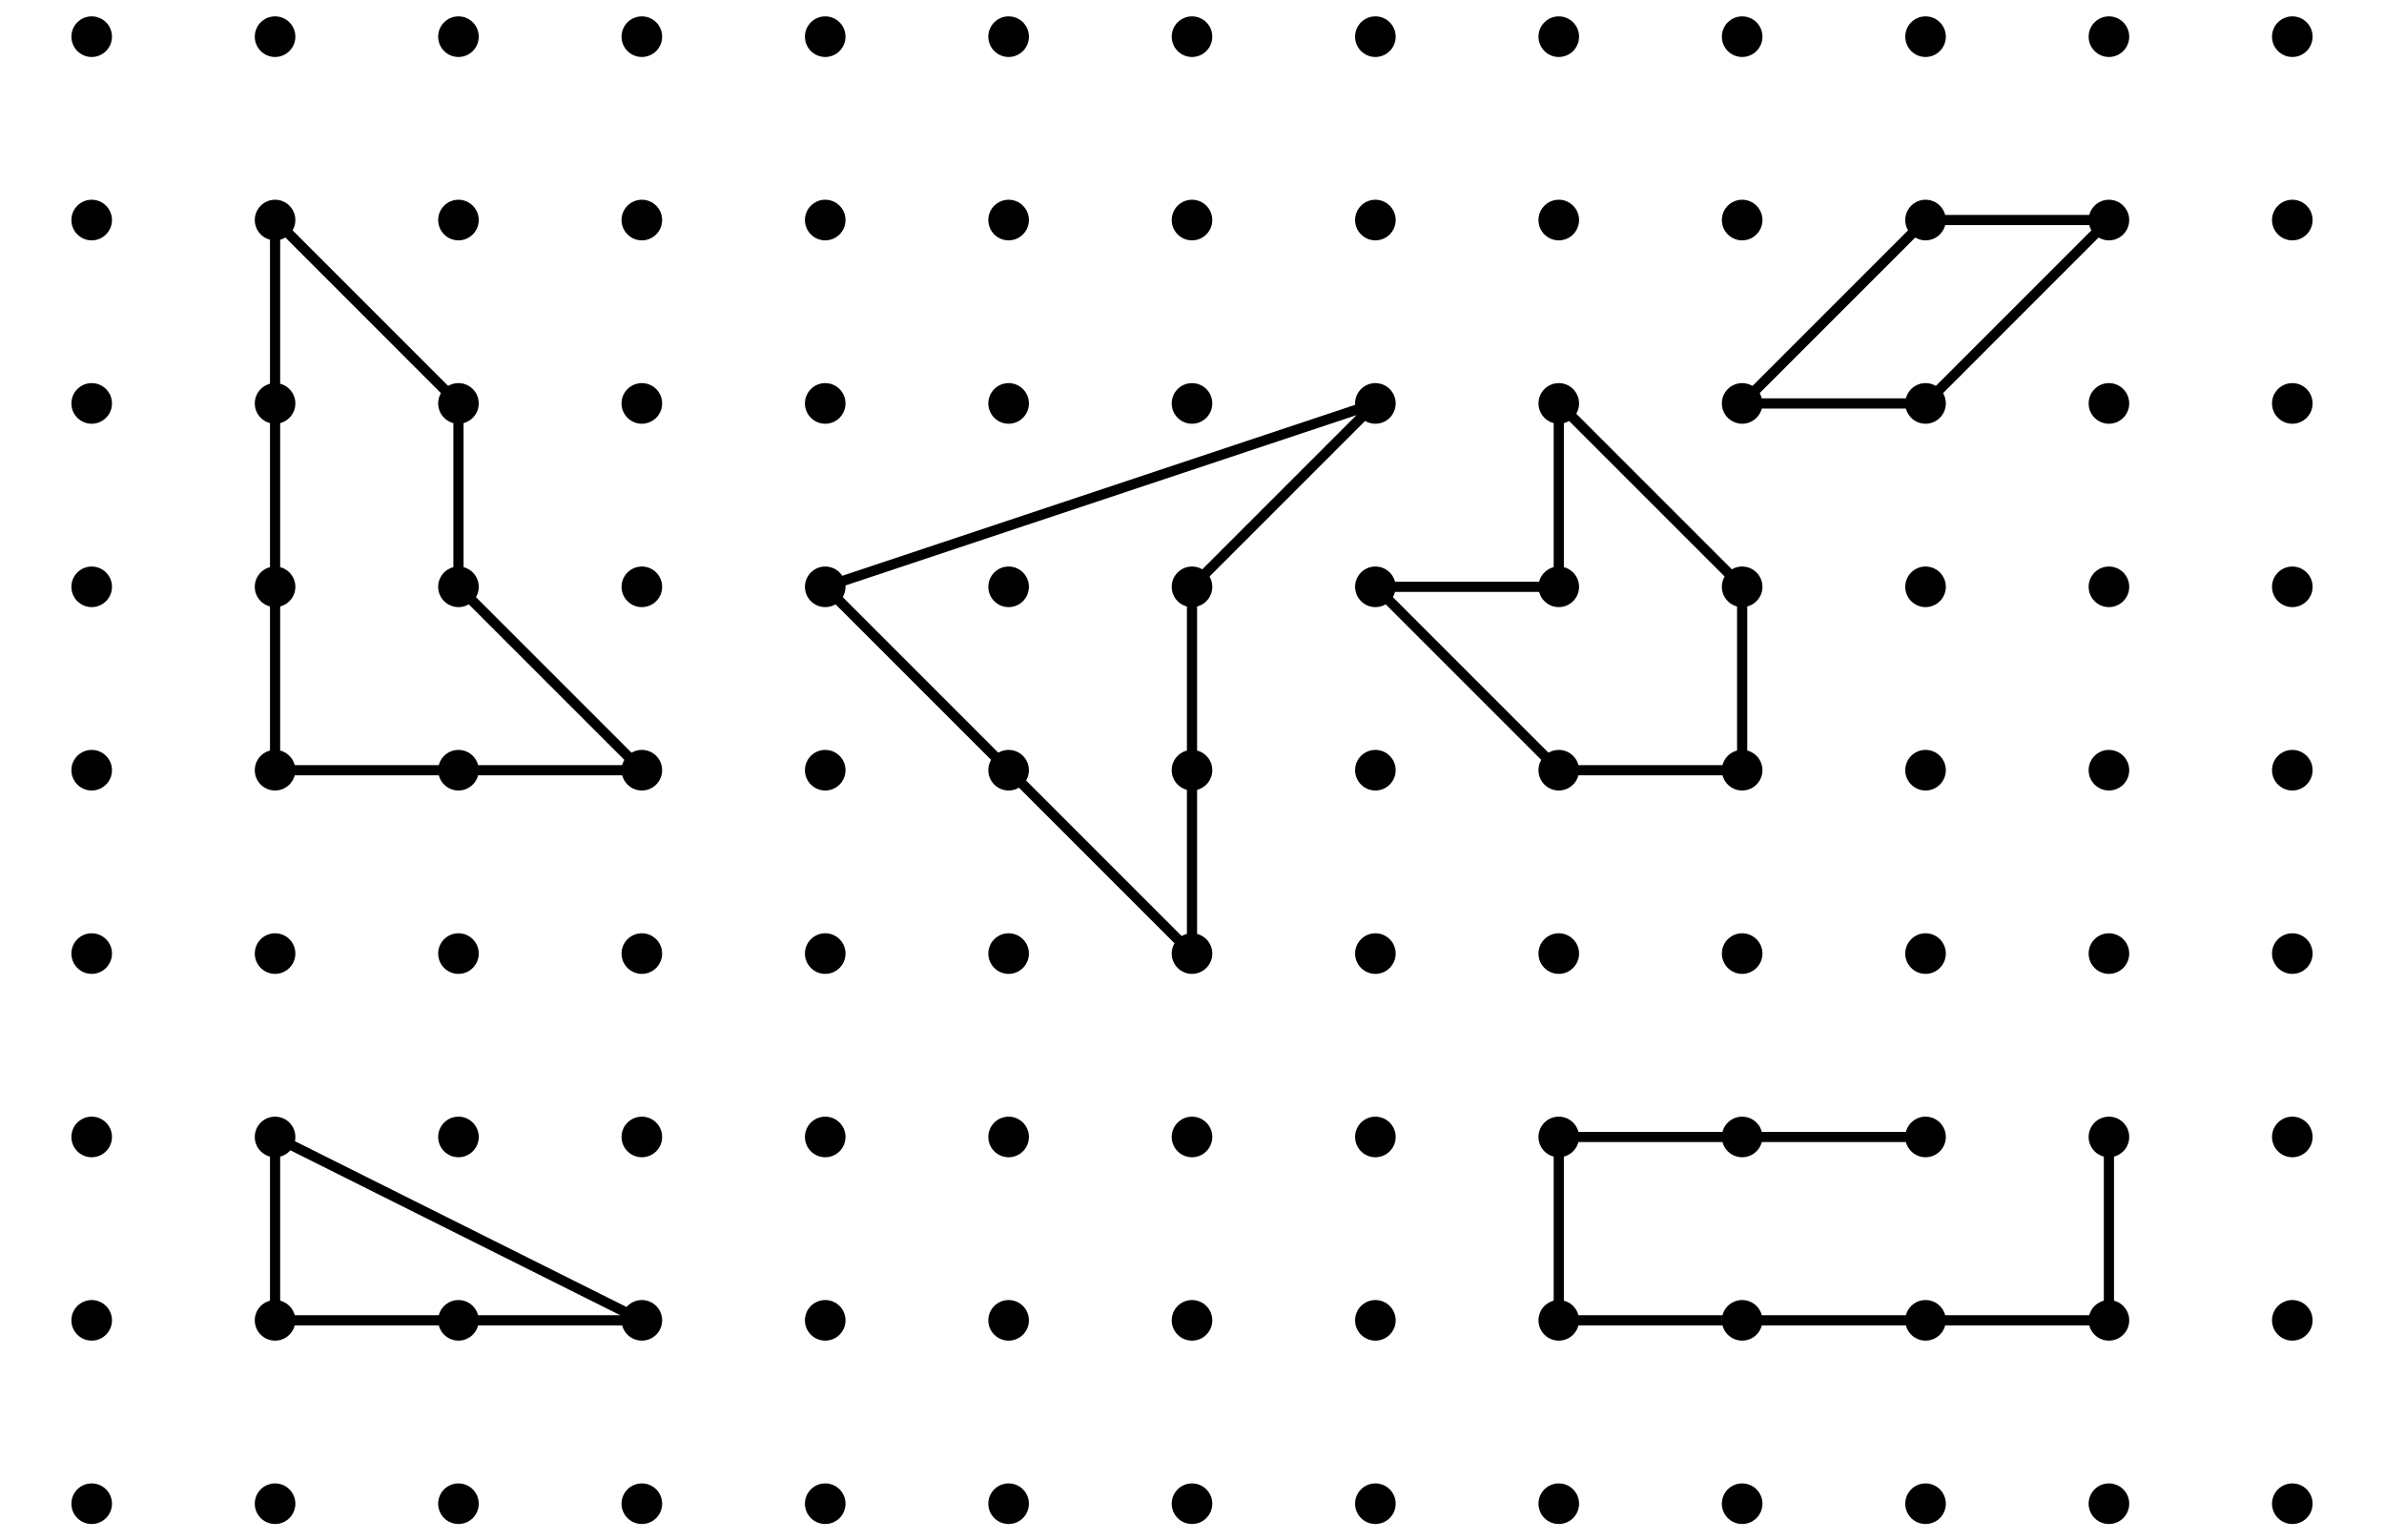 <?xml version='1.0' encoding='UTF-8'?>
<!-- This file was generated by dvisvgm 2.1.3 -->
<svg height='151.2pt' version='1.1' viewBox='-72 -72 234 151.2' width='234pt' xmlns='http://www.w3.org/2000/svg' xmlns:xlink='http://www.w3.org/1999/xlink'>
<defs>
<clipPath id='clip1'>
<path d='M-72 79.203V-72H162V79.203ZM162 -72'/>
</clipPath>
</defs>
<g id='page1'>
<path clip-path='url(#clip1)' d='M-45 57.602H-9L-45 39.602Z' fill='none' stroke='#000000' stroke-linejoin='bevel' stroke-miterlimit='10.037' stroke-width='1'/>
<path clip-path='url(#clip1)' d='M-45 -50.402V3.602H-9L-27 -14.398V-32.398Z' fill='none' stroke='#000000' stroke-linejoin='bevel' stroke-miterlimit='10.037' stroke-width='1'/>
<path clip-path='url(#clip1)' d='M9 -14.398L63 -32.398L45 -14.398V21.602Z' fill='none' stroke='#000000' stroke-linejoin='bevel' stroke-miterlimit='10.037' stroke-width='1'/>
<path clip-path='url(#clip1)' d='M63 -14.398L81 3.602H99V-14.398L81 -32.398V-14.398Z' fill='none' stroke='#000000' stroke-linejoin='bevel' stroke-miterlimit='10.037' stroke-width='1'/>
<path clip-path='url(#clip1)' d='M99 -32.398L117 -50.402H135L117 -32.398Z' fill='none' stroke='#000000' stroke-linejoin='bevel' stroke-miterlimit='10.037' stroke-width='1'/>
<path clip-path='url(#clip1)' d='M135 39.602V57.602H81V39.602H117' fill='none' stroke='#000000' stroke-linejoin='bevel' stroke-miterlimit='10.037' stroke-width='1'/>
<path clip-path='url(#clip1)' d='M-61.008 75.602C-61.008 74.5 -61.902 73.609 -63 73.609C-64.102 73.609 -64.992 74.5 -64.992 75.602C-64.992 76.703 -64.102 77.594 -63 77.594C-61.902 77.594 -61.008 76.703 -61.008 75.602Z'/>
<path clip-path='url(#clip1)' d='M-61.008 57.602C-61.008 56.5 -61.902 55.609 -63 55.609C-64.102 55.609 -64.992 56.5 -64.992 57.602C-64.992 58.703 -64.102 59.594 -63 59.594C-61.902 59.594 -61.008 58.703 -61.008 57.602Z'/>
<path clip-path='url(#clip1)' d='M-61.008 39.602C-61.008 38.5 -61.902 37.609 -63 37.609C-64.102 37.609 -64.992 38.5 -64.992 39.602C-64.992 40.699 -64.102 41.594 -63 41.594C-61.902 41.594 -61.008 40.699 -61.008 39.602Z'/>
<path clip-path='url(#clip1)' d='M-61.008 21.602C-61.008 20.5 -61.902 19.609 -63 19.609C-64.102 19.609 -64.992 20.5 -64.992 21.602C-64.992 22.699 -64.102 23.594 -63 23.594C-61.902 23.594 -61.008 22.699 -61.008 21.602Z'/>
<path clip-path='url(#clip1)' d='M-61.008 3.602C-61.008 2.5 -61.902 1.609 -63 1.609C-64.102 1.609 -64.992 2.5 -64.992 3.602C-64.992 4.699 -64.102 5.594 -63 5.594C-61.902 5.594 -61.008 4.699 -61.008 3.602Z'/>
<path clip-path='url(#clip1)' d='M-61.008 -14.398C-61.008 -15.5 -61.902 -16.391 -63 -16.391C-64.102 -16.391 -64.992 -15.5 -64.992 -14.398C-64.992 -13.301 -64.102 -12.406 -63 -12.406C-61.902 -12.406 -61.008 -13.301 -61.008 -14.398Z'/>
<path clip-path='url(#clip1)' d='M-61.008 -32.398C-61.008 -33.5 -61.902 -34.395 -63 -34.395C-64.102 -34.395 -64.992 -33.5 -64.992 -32.398C-64.992 -31.301 -64.102 -30.406 -63 -30.406C-61.902 -30.406 -61.008 -31.301 -61.008 -32.398Z'/>
<path clip-path='url(#clip1)' d='M-61.008 -50.402C-61.008 -51.5 -61.902 -52.395 -63 -52.395C-64.102 -52.395 -64.992 -51.5 -64.992 -50.402C-64.992 -49.301 -64.102 -48.406 -63 -48.406C-61.902 -48.406 -61.008 -49.301 -61.008 -50.402Z'/>
<path clip-path='url(#clip1)' d='M-61.008 -68.402C-61.008 -69.5 -61.902 -70.394 -63 -70.394C-64.102 -70.394 -64.992 -69.5 -64.992 -68.402C-64.992 -67.301 -64.102 -66.406 -63 -66.406C-61.902 -66.406 -61.008 -67.301 -61.008 -68.402Z'/>
<path clip-path='url(#clip1)' d='M-43.008 75.602C-43.008 74.5 -43.902 73.609 -45 73.609C-46.102 73.609 -46.992 74.5 -46.992 75.602C-46.992 76.703 -46.102 77.594 -45 77.594C-43.902 77.594 -43.008 76.703 -43.008 75.602Z'/>
<path clip-path='url(#clip1)' d='M-43.008 57.602C-43.008 56.5 -43.902 55.609 -45 55.609C-46.102 55.609 -46.992 56.5 -46.992 57.602C-46.992 58.703 -46.102 59.594 -45 59.594C-43.902 59.594 -43.008 58.703 -43.008 57.602Z'/>
<path clip-path='url(#clip1)' d='M-43.008 39.602C-43.008 38.5 -43.902 37.609 -45 37.609C-46.102 37.609 -46.992 38.5 -46.992 39.602C-46.992 40.699 -46.102 41.594 -45 41.594C-43.902 41.594 -43.008 40.699 -43.008 39.602Z'/>
<path clip-path='url(#clip1)' d='M-43.008 21.602C-43.008 20.5 -43.902 19.609 -45 19.609C-46.102 19.609 -46.992 20.5 -46.992 21.602C-46.992 22.699 -46.102 23.594 -45 23.594C-43.902 23.594 -43.008 22.699 -43.008 21.602Z'/>
<path clip-path='url(#clip1)' d='M-43.008 3.602C-43.008 2.5 -43.902 1.609 -45 1.609C-46.102 1.609 -46.992 2.5 -46.992 3.602C-46.992 4.699 -46.102 5.594 -45 5.594C-43.902 5.594 -43.008 4.699 -43.008 3.602Z'/>
<path clip-path='url(#clip1)' d='M-43.008 -14.398C-43.008 -15.5 -43.902 -16.391 -45 -16.391C-46.102 -16.391 -46.992 -15.5 -46.992 -14.398C-46.992 -13.301 -46.102 -12.406 -45 -12.406C-43.902 -12.406 -43.008 -13.301 -43.008 -14.398Z'/>
<path clip-path='url(#clip1)' d='M-43.008 -32.398C-43.008 -33.5 -43.902 -34.395 -45 -34.395C-46.102 -34.395 -46.992 -33.5 -46.992 -32.398C-46.992 -31.301 -46.102 -30.406 -45 -30.406C-43.902 -30.406 -43.008 -31.301 -43.008 -32.398Z'/>
<path clip-path='url(#clip1)' d='M-43.008 -50.402C-43.008 -51.5 -43.902 -52.395 -45 -52.395C-46.102 -52.395 -46.992 -51.5 -46.992 -50.402C-46.992 -49.301 -46.102 -48.406 -45 -48.406C-43.902 -48.406 -43.008 -49.301 -43.008 -50.402Z'/>
<path clip-path='url(#clip1)' d='M-43.008 -68.402C-43.008 -69.5 -43.902 -70.394 -45 -70.394C-46.102 -70.394 -46.992 -69.5 -46.992 -68.402C-46.992 -67.301 -46.102 -66.406 -45 -66.406C-43.902 -66.406 -43.008 -67.301 -43.008 -68.402Z'/>
<path clip-path='url(#clip1)' d='M-25.008 75.602C-25.008 74.5 -25.902 73.609 -27 73.609C-28.102 73.609 -28.992 74.5 -28.992 75.602C-28.992 76.703 -28.102 77.594 -27 77.594C-25.902 77.594 -25.008 76.703 -25.008 75.602Z'/>
<path clip-path='url(#clip1)' d='M-25.008 57.602C-25.008 56.5 -25.902 55.609 -27 55.609C-28.102 55.609 -28.992 56.5 -28.992 57.602C-28.992 58.703 -28.102 59.594 -27 59.594C-25.902 59.594 -25.008 58.703 -25.008 57.602Z'/>
<path clip-path='url(#clip1)' d='M-25.008 39.602C-25.008 38.5 -25.902 37.609 -27 37.609C-28.102 37.609 -28.992 38.5 -28.992 39.602C-28.992 40.699 -28.102 41.594 -27 41.594C-25.902 41.594 -25.008 40.699 -25.008 39.602Z'/>
<path clip-path='url(#clip1)' d='M-25.008 21.602C-25.008 20.5 -25.902 19.609 -27 19.609C-28.102 19.609 -28.992 20.5 -28.992 21.602C-28.992 22.699 -28.102 23.594 -27 23.594C-25.902 23.594 -25.008 22.699 -25.008 21.602Z'/>
<path clip-path='url(#clip1)' d='M-25.008 3.602C-25.008 2.5 -25.902 1.609 -27 1.609C-28.102 1.609 -28.992 2.5 -28.992 3.602C-28.992 4.699 -28.102 5.594 -27 5.594C-25.902 5.594 -25.008 4.699 -25.008 3.602Z'/>
<path clip-path='url(#clip1)' d='M-25.008 -14.398C-25.008 -15.5 -25.902 -16.391 -27 -16.391C-28.102 -16.391 -28.992 -15.5 -28.992 -14.398C-28.992 -13.301 -28.102 -12.406 -27 -12.406C-25.902 -12.406 -25.008 -13.301 -25.008 -14.398Z'/>
<path clip-path='url(#clip1)' d='M-25.008 -32.398C-25.008 -33.5 -25.902 -34.395 -27 -34.395C-28.102 -34.395 -28.992 -33.5 -28.992 -32.398C-28.992 -31.301 -28.102 -30.406 -27 -30.406C-25.902 -30.406 -25.008 -31.301 -25.008 -32.398Z'/>
<path clip-path='url(#clip1)' d='M-25.008 -50.402C-25.008 -51.5 -25.902 -52.395 -27 -52.395C-28.102 -52.395 -28.992 -51.5 -28.992 -50.402C-28.992 -49.301 -28.102 -48.406 -27 -48.406C-25.902 -48.406 -25.008 -49.301 -25.008 -50.402Z'/>
<path clip-path='url(#clip1)' d='M-25.008 -68.402C-25.008 -69.5 -25.902 -70.394 -27 -70.394C-28.102 -70.394 -28.992 -69.5 -28.992 -68.402C-28.992 -67.301 -28.102 -66.406 -27 -66.406C-25.902 -66.406 -25.008 -67.301 -25.008 -68.402Z'/>
<path clip-path='url(#clip1)' d='M-7.008 75.602C-7.008 74.5 -7.898 73.609 -9 73.609S-10.992 74.5 -10.992 75.602C-10.992 76.703 -10.102 77.594 -9 77.594S-7.008 76.703 -7.008 75.602Z'/>
<path clip-path='url(#clip1)' d='M-7.008 57.602C-7.008 56.5 -7.898 55.609 -9 55.609S-10.992 56.5 -10.992 57.602C-10.992 58.703 -10.102 59.594 -9 59.594S-7.008 58.703 -7.008 57.602Z'/>
<path clip-path='url(#clip1)' d='M-7.008 39.602C-7.008 38.5 -7.898 37.609 -9 37.609S-10.992 38.5 -10.992 39.602C-10.992 40.699 -10.102 41.594 -9 41.594S-7.008 40.699 -7.008 39.602Z'/>
<path clip-path='url(#clip1)' d='M-7.008 21.602C-7.008 20.5 -7.898 19.609 -9 19.609S-10.992 20.5 -10.992 21.602C-10.992 22.699 -10.102 23.594 -9 23.594S-7.008 22.699 -7.008 21.602Z'/>
<path clip-path='url(#clip1)' d='M-7.008 3.602C-7.008 2.5 -7.898 1.609 -9 1.609S-10.992 2.5 -10.992 3.602C-10.992 4.699 -10.102 5.594 -9 5.594S-7.008 4.699 -7.008 3.602Z'/>
<path clip-path='url(#clip1)' d='M-7.008 -14.398C-7.008 -15.5 -7.898 -16.391 -9 -16.391S-10.992 -15.5 -10.992 -14.398C-10.992 -13.301 -10.102 -12.406 -9 -12.406S-7.008 -13.301 -7.008 -14.398Z'/>
<path clip-path='url(#clip1)' d='M-7.008 -32.398C-7.008 -33.5 -7.898 -34.395 -9 -34.395S-10.992 -33.5 -10.992 -32.398C-10.992 -31.301 -10.102 -30.406 -9 -30.406S-7.008 -31.301 -7.008 -32.398Z'/>
<path clip-path='url(#clip1)' d='M-7.008 -50.402C-7.008 -51.5 -7.898 -52.395 -9 -52.395S-10.992 -51.5 -10.992 -50.402C-10.992 -49.301 -10.102 -48.406 -9 -48.406S-7.008 -49.301 -7.008 -50.402Z'/>
<path clip-path='url(#clip1)' d='M-7.008 -68.402C-7.008 -69.5 -7.898 -70.394 -9 -70.394S-10.992 -69.5 -10.992 -68.402C-10.992 -67.301 -10.102 -66.406 -9 -66.406S-7.008 -67.301 -7.008 -68.402Z'/>
<path clip-path='url(#clip1)' d='M10.992 75.602C10.992 74.5 10.102 73.609 9 73.609S7.008 74.5 7.008 75.602C7.008 76.703 7.898 77.594 9 77.594S10.992 76.703 10.992 75.602Z'/>
<path clip-path='url(#clip1)' d='M10.992 57.602C10.992 56.5 10.102 55.609 9 55.609S7.008 56.5 7.008 57.602C7.008 58.703 7.898 59.594 9 59.594S10.992 58.703 10.992 57.602Z'/>
<path clip-path='url(#clip1)' d='M10.992 39.602C10.992 38.5 10.102 37.609 9 37.609S7.008 38.5 7.008 39.602C7.008 40.699 7.898 41.594 9 41.594S10.992 40.699 10.992 39.602Z'/>
<path clip-path='url(#clip1)' d='M10.992 21.602C10.992 20.5 10.102 19.609 9 19.609S7.008 20.5 7.008 21.602C7.008 22.699 7.898 23.594 9 23.594S10.992 22.699 10.992 21.602Z'/>
<path clip-path='url(#clip1)' d='M10.992 3.602C10.992 2.5 10.102 1.609 9 1.609S7.008 2.5 7.008 3.602C7.008 4.699 7.898 5.594 9 5.594S10.992 4.699 10.992 3.602Z'/>
<path clip-path='url(#clip1)' d='M10.992 -14.398C10.992 -15.5 10.102 -16.391 9 -16.391S7.008 -15.5 7.008 -14.398C7.008 -13.301 7.898 -12.406 9 -12.406S10.992 -13.301 10.992 -14.398Z'/>
<path clip-path='url(#clip1)' d='M10.992 -32.398C10.992 -33.5 10.102 -34.395 9 -34.395S7.008 -33.5 7.008 -32.398C7.008 -31.301 7.898 -30.406 9 -30.406S10.992 -31.301 10.992 -32.398Z'/>
<path clip-path='url(#clip1)' d='M10.992 -50.402C10.992 -51.5 10.102 -52.395 9 -52.395S7.008 -51.5 7.008 -50.402C7.008 -49.301 7.898 -48.406 9 -48.406S10.992 -49.301 10.992 -50.402Z'/>
<path clip-path='url(#clip1)' d='M10.992 -68.402C10.992 -69.5 10.102 -70.394 9 -70.394S7.008 -69.5 7.008 -68.402C7.008 -67.301 7.898 -66.406 9 -66.406S10.992 -67.301 10.992 -68.402Z'/>
<path clip-path='url(#clip1)' d='M28.992 75.602C28.992 74.5 28.102 73.609 27 73.609S25.008 74.5 25.008 75.602C25.008 76.703 25.898 77.594 27 77.594S28.992 76.703 28.992 75.602Z'/>
<path clip-path='url(#clip1)' d='M28.992 57.602C28.992 56.5 28.102 55.609 27 55.609S25.008 56.5 25.008 57.602C25.008 58.703 25.898 59.594 27 59.594S28.992 58.703 28.992 57.602Z'/>
<path clip-path='url(#clip1)' d='M28.992 39.602C28.992 38.5 28.102 37.609 27 37.609S25.008 38.5 25.008 39.602C25.008 40.699 25.898 41.594 27 41.594S28.992 40.699 28.992 39.602Z'/>
<path clip-path='url(#clip1)' d='M28.992 21.602C28.992 20.5 28.102 19.609 27 19.609S25.008 20.5 25.008 21.602C25.008 22.699 25.898 23.594 27 23.594S28.992 22.699 28.992 21.602Z'/>
<path clip-path='url(#clip1)' d='M28.992 3.602C28.992 2.5 28.102 1.609 27 1.609S25.008 2.5 25.008 3.602C25.008 4.699 25.898 5.594 27 5.594S28.992 4.699 28.992 3.602Z'/>
<path clip-path='url(#clip1)' d='M28.992 -14.398C28.992 -15.5 28.102 -16.391 27 -16.391S25.008 -15.5 25.008 -14.398C25.008 -13.301 25.898 -12.406 27 -12.406S28.992 -13.301 28.992 -14.398Z'/>
<path clip-path='url(#clip1)' d='M28.992 -32.398C28.992 -33.5 28.102 -34.395 27 -34.395S25.008 -33.5 25.008 -32.398C25.008 -31.301 25.898 -30.406 27 -30.406S28.992 -31.301 28.992 -32.398Z'/>
<path clip-path='url(#clip1)' d='M28.992 -50.402C28.992 -51.5 28.102 -52.395 27 -52.395S25.008 -51.5 25.008 -50.402C25.008 -49.301 25.898 -48.406 27 -48.406S28.992 -49.301 28.992 -50.402Z'/>
<path clip-path='url(#clip1)' d='M28.992 -68.402C28.992 -69.5 28.102 -70.394 27 -70.394S25.008 -69.5 25.008 -68.402C25.008 -67.301 25.898 -66.406 27 -66.406S28.992 -67.301 28.992 -68.402Z'/>
<path clip-path='url(#clip1)' d='M46.992 75.602C46.992 74.5 46.102 73.609 45 73.609S43.008 74.5 43.008 75.602C43.008 76.703 43.898 77.594 45 77.594S46.992 76.703 46.992 75.602Z'/>
<path clip-path='url(#clip1)' d='M46.992 57.602C46.992 56.5 46.102 55.609 45 55.609S43.008 56.5 43.008 57.602C43.008 58.703 43.898 59.594 45 59.594S46.992 58.703 46.992 57.602Z'/>
<path clip-path='url(#clip1)' d='M46.992 39.602C46.992 38.5 46.102 37.609 45 37.609S43.008 38.5 43.008 39.602C43.008 40.699 43.898 41.594 45 41.594S46.992 40.699 46.992 39.602Z'/>
<path clip-path='url(#clip1)' d='M46.992 21.602C46.992 20.5 46.102 19.609 45 19.609S43.008 20.5 43.008 21.602C43.008 22.699 43.898 23.594 45 23.594S46.992 22.699 46.992 21.602Z'/>
<path clip-path='url(#clip1)' d='M46.992 3.602C46.992 2.5 46.102 1.609 45 1.609S43.008 2.5 43.008 3.602C43.008 4.699 43.898 5.594 45 5.594S46.992 4.699 46.992 3.602Z'/>
<path clip-path='url(#clip1)' d='M46.992 -14.398C46.992 -15.5 46.102 -16.391 45 -16.391S43.008 -15.5 43.008 -14.398C43.008 -13.301 43.898 -12.406 45 -12.406S46.992 -13.301 46.992 -14.398Z'/>
<path clip-path='url(#clip1)' d='M46.992 -32.398C46.992 -33.5 46.102 -34.395 45 -34.395S43.008 -33.5 43.008 -32.398C43.008 -31.301 43.898 -30.406 45 -30.406S46.992 -31.301 46.992 -32.398Z'/>
<path clip-path='url(#clip1)' d='M46.992 -50.402C46.992 -51.5 46.102 -52.395 45 -52.395S43.008 -51.5 43.008 -50.402C43.008 -49.301 43.898 -48.406 45 -48.406S46.992 -49.301 46.992 -50.402Z'/>
<path clip-path='url(#clip1)' d='M46.992 -68.402C46.992 -69.5 46.102 -70.394 45 -70.394S43.008 -69.5 43.008 -68.402C43.008 -67.301 43.898 -66.406 45 -66.406S46.992 -67.301 46.992 -68.402Z'/>
<path clip-path='url(#clip1)' d='M64.992 75.602C64.992 74.5 64.102 73.609 63 73.609S61.008 74.5 61.008 75.602C61.008 76.703 61.898 77.594 63 77.594S64.992 76.703 64.992 75.602Z'/>
<path clip-path='url(#clip1)' d='M64.992 57.602C64.992 56.5 64.102 55.609 63 55.609S61.008 56.5 61.008 57.602C61.008 58.703 61.898 59.594 63 59.594S64.992 58.703 64.992 57.602Z'/>
<path clip-path='url(#clip1)' d='M64.992 39.602C64.992 38.5 64.102 37.609 63 37.609S61.008 38.5 61.008 39.602C61.008 40.699 61.898 41.594 63 41.594S64.992 40.699 64.992 39.602Z'/>
<path clip-path='url(#clip1)' d='M64.992 21.602C64.992 20.5 64.102 19.609 63 19.609S61.008 20.5 61.008 21.602C61.008 22.699 61.898 23.594 63 23.594S64.992 22.699 64.992 21.602Z'/>
<path clip-path='url(#clip1)' d='M64.992 3.602C64.992 2.5 64.102 1.609 63 1.609S61.008 2.5 61.008 3.602C61.008 4.699 61.898 5.594 63 5.594S64.992 4.699 64.992 3.602Z'/>
<path clip-path='url(#clip1)' d='M64.992 -14.398C64.992 -15.5 64.102 -16.391 63 -16.391S61.008 -15.5 61.008 -14.398C61.008 -13.301 61.898 -12.406 63 -12.406S64.992 -13.301 64.992 -14.398Z'/>
<path clip-path='url(#clip1)' d='M64.992 -32.398C64.992 -33.5 64.102 -34.395 63 -34.395S61.008 -33.5 61.008 -32.398C61.008 -31.301 61.898 -30.406 63 -30.406S64.992 -31.301 64.992 -32.398Z'/>
<path clip-path='url(#clip1)' d='M64.992 -50.402C64.992 -51.5 64.102 -52.395 63 -52.395S61.008 -51.5 61.008 -50.402C61.008 -49.301 61.898 -48.406 63 -48.406S64.992 -49.301 64.992 -50.402Z'/>
<path clip-path='url(#clip1)' d='M64.992 -68.402C64.992 -69.5 64.102 -70.394 63 -70.394S61.008 -69.5 61.008 -68.402C61.008 -67.301 61.898 -66.406 63 -66.406S64.992 -67.301 64.992 -68.402Z'/>
<path clip-path='url(#clip1)' d='M82.992 75.602C82.992 74.5 82.102 73.609 81 73.609S79.008 74.5 79.008 75.602C79.008 76.703 79.898 77.594 81 77.594S82.992 76.703 82.992 75.602Z'/>
<path clip-path='url(#clip1)' d='M82.992 57.602C82.992 56.5 82.102 55.609 81 55.609S79.008 56.5 79.008 57.602C79.008 58.703 79.898 59.594 81 59.594S82.992 58.703 82.992 57.602Z'/>
<path clip-path='url(#clip1)' d='M82.992 39.602C82.992 38.5 82.102 37.609 81 37.609S79.008 38.5 79.008 39.602C79.008 40.699 79.898 41.594 81 41.594S82.992 40.699 82.992 39.602Z'/>
<path clip-path='url(#clip1)' d='M82.992 21.602C82.992 20.5 82.102 19.609 81 19.609S79.008 20.5 79.008 21.602C79.008 22.699 79.898 23.594 81 23.594S82.992 22.699 82.992 21.602Z'/>
<path clip-path='url(#clip1)' d='M82.992 3.602C82.992 2.5 82.102 1.609 81 1.609S79.008 2.5 79.008 3.602C79.008 4.699 79.898 5.594 81 5.594S82.992 4.699 82.992 3.602Z'/>
<path clip-path='url(#clip1)' d='M82.992 -14.398C82.992 -15.5 82.102 -16.391 81 -16.391S79.008 -15.5 79.008 -14.398C79.008 -13.301 79.898 -12.406 81 -12.406S82.992 -13.301 82.992 -14.398Z'/>
<path clip-path='url(#clip1)' d='M82.992 -32.398C82.992 -33.5 82.102 -34.395 81 -34.395S79.008 -33.5 79.008 -32.398C79.008 -31.301 79.898 -30.406 81 -30.406S82.992 -31.301 82.992 -32.398Z'/>
<path clip-path='url(#clip1)' d='M82.992 -50.402C82.992 -51.5 82.102 -52.395 81 -52.395S79.008 -51.5 79.008 -50.402C79.008 -49.301 79.898 -48.406 81 -48.406S82.992 -49.301 82.992 -50.402Z'/>
<path clip-path='url(#clip1)' d='M82.992 -68.402C82.992 -69.5 82.102 -70.394 81 -70.394S79.008 -69.5 79.008 -68.402C79.008 -67.301 79.898 -66.406 81 -66.406S82.992 -67.301 82.992 -68.402Z'/>
<path clip-path='url(#clip1)' d='M100.992 75.602C100.992 74.5 100.102 73.609 99 73.609S97.008 74.5 97.008 75.602C97.008 76.703 97.898 77.594 99 77.594S100.992 76.703 100.992 75.602Z'/>
<path clip-path='url(#clip1)' d='M100.992 57.602C100.992 56.5 100.102 55.609 99 55.609S97.008 56.5 97.008 57.602C97.008 58.703 97.898 59.594 99 59.594S100.992 58.703 100.992 57.602Z'/>
<path clip-path='url(#clip1)' d='M100.992 39.602C100.992 38.5 100.102 37.609 99 37.609S97.008 38.5 97.008 39.602C97.008 40.699 97.898 41.594 99 41.594S100.992 40.699 100.992 39.602Z'/>
<path clip-path='url(#clip1)' d='M100.992 21.602C100.992 20.5 100.102 19.609 99 19.609S97.008 20.5 97.008 21.602C97.008 22.699 97.898 23.594 99 23.594S100.992 22.699 100.992 21.602Z'/>
<path clip-path='url(#clip1)' d='M100.992 3.602C100.992 2.5 100.102 1.609 99 1.609S97.008 2.5 97.008 3.602C97.008 4.699 97.898 5.594 99 5.594S100.992 4.699 100.992 3.602Z'/>
<path clip-path='url(#clip1)' d='M100.992 -14.398C100.992 -15.5 100.102 -16.391 99 -16.391S97.008 -15.5 97.008 -14.398C97.008 -13.301 97.898 -12.406 99 -12.406S100.992 -13.301 100.992 -14.398Z'/>
<path clip-path='url(#clip1)' d='M100.992 -32.398C100.992 -33.5 100.102 -34.395 99 -34.395S97.008 -33.5 97.008 -32.398C97.008 -31.301 97.898 -30.406 99 -30.406S100.992 -31.301 100.992 -32.398Z'/>
<path clip-path='url(#clip1)' d='M100.992 -50.402C100.992 -51.5 100.102 -52.395 99 -52.395S97.008 -51.5 97.008 -50.402C97.008 -49.301 97.898 -48.406 99 -48.406S100.992 -49.301 100.992 -50.402Z'/>
<path clip-path='url(#clip1)' d='M100.992 -68.402C100.992 -69.5 100.102 -70.394 99 -70.394S97.008 -69.5 97.008 -68.402C97.008 -67.301 97.898 -66.406 99 -66.406S100.992 -67.301 100.992 -68.402Z'/>
<path clip-path='url(#clip1)' d='M118.992 75.602C118.992 74.5 118.102 73.609 117 73.609C115.902 73.609 115.008 74.5 115.008 75.602C115.008 76.703 115.902 77.594 117 77.594C118.102 77.594 118.992 76.703 118.992 75.602Z'/>
<path clip-path='url(#clip1)' d='M118.992 57.602C118.992 56.5 118.102 55.609 117 55.609C115.902 55.609 115.008 56.5 115.008 57.602C115.008 58.703 115.902 59.594 117 59.594C118.102 59.594 118.992 58.703 118.992 57.602Z'/>
<path clip-path='url(#clip1)' d='M118.992 39.602C118.992 38.5 118.102 37.609 117 37.609C115.902 37.609 115.008 38.5 115.008 39.602C115.008 40.699 115.902 41.594 117 41.594C118.102 41.594 118.992 40.699 118.992 39.602Z'/>
<path clip-path='url(#clip1)' d='M118.992 21.602C118.992 20.5 118.102 19.609 117 19.609C115.902 19.609 115.008 20.5 115.008 21.602C115.008 22.699 115.902 23.594 117 23.594C118.102 23.594 118.992 22.699 118.992 21.602Z'/>
<path clip-path='url(#clip1)' d='M118.992 3.602C118.992 2.5 118.102 1.609 117 1.609C115.902 1.609 115.008 2.5 115.008 3.602C115.008 4.699 115.902 5.594 117 5.594C118.102 5.594 118.992 4.699 118.992 3.602Z'/>
<path clip-path='url(#clip1)' d='M118.992 -14.398C118.992 -15.5 118.102 -16.391 117 -16.391C115.902 -16.391 115.008 -15.5 115.008 -14.398C115.008 -13.301 115.902 -12.406 117 -12.406C118.102 -12.406 118.992 -13.301 118.992 -14.398Z'/>
<path clip-path='url(#clip1)' d='M118.992 -32.398C118.992 -33.5 118.102 -34.395 117 -34.395C115.902 -34.395 115.008 -33.5 115.008 -32.398C115.008 -31.301 115.902 -30.406 117 -30.406C118.102 -30.406 118.992 -31.301 118.992 -32.398Z'/>
<path clip-path='url(#clip1)' d='M118.992 -50.402C118.992 -51.5 118.102 -52.395 117 -52.395C115.902 -52.395 115.008 -51.5 115.008 -50.402C115.008 -49.301 115.902 -48.406 117 -48.406C118.102 -48.406 118.992 -49.301 118.992 -50.402Z'/>
<path clip-path='url(#clip1)' d='M118.992 -68.402C118.992 -69.5 118.102 -70.394 117 -70.394C115.902 -70.394 115.008 -69.5 115.008 -68.402C115.008 -67.301 115.902 -66.406 117 -66.406C118.102 -66.406 118.992 -67.301 118.992 -68.402Z'/>
<path clip-path='url(#clip1)' d='M136.992 75.602C136.992 74.5 136.102 73.609 135 73.609C133.902 73.609 133.008 74.5 133.008 75.602C133.008 76.703 133.902 77.594 135 77.594C136.102 77.594 136.992 76.703 136.992 75.602Z'/>
<path clip-path='url(#clip1)' d='M136.992 57.602C136.992 56.5 136.102 55.609 135 55.609C133.902 55.609 133.008 56.5 133.008 57.602C133.008 58.703 133.902 59.594 135 59.594C136.102 59.594 136.992 58.703 136.992 57.602Z'/>
<path clip-path='url(#clip1)' d='M136.992 39.602C136.992 38.5 136.102 37.609 135 37.609C133.902 37.609 133.008 38.5 133.008 39.602C133.008 40.699 133.902 41.594 135 41.594C136.102 41.594 136.992 40.699 136.992 39.602Z'/>
<path clip-path='url(#clip1)' d='M136.992 21.602C136.992 20.5 136.102 19.609 135 19.609C133.902 19.609 133.008 20.5 133.008 21.602C133.008 22.699 133.902 23.594 135 23.594C136.102 23.594 136.992 22.699 136.992 21.602Z'/>
<path clip-path='url(#clip1)' d='M136.992 3.602C136.992 2.5 136.102 1.609 135 1.609C133.902 1.609 133.008 2.5 133.008 3.602C133.008 4.699 133.902 5.594 135 5.594C136.102 5.594 136.992 4.699 136.992 3.602Z'/>
<path clip-path='url(#clip1)' d='M136.992 -14.398C136.992 -15.5 136.102 -16.391 135 -16.391C133.902 -16.391 133.008 -15.5 133.008 -14.398C133.008 -13.301 133.902 -12.406 135 -12.406C136.102 -12.406 136.992 -13.301 136.992 -14.398Z'/>
<path clip-path='url(#clip1)' d='M136.992 -32.398C136.992 -33.5 136.102 -34.395 135 -34.395C133.902 -34.395 133.008 -33.5 133.008 -32.398C133.008 -31.301 133.902 -30.406 135 -30.406C136.102 -30.406 136.992 -31.301 136.992 -32.398Z'/>
<path clip-path='url(#clip1)' d='M136.992 -50.402C136.992 -51.5 136.102 -52.395 135 -52.395C133.902 -52.395 133.008 -51.5 133.008 -50.402C133.008 -49.301 133.902 -48.406 135 -48.406C136.102 -48.406 136.992 -49.301 136.992 -50.402Z'/>
<path clip-path='url(#clip1)' d='M136.992 -68.402C136.992 -69.5 136.102 -70.394 135 -70.394C133.902 -70.394 133.008 -69.5 133.008 -68.402C133.008 -67.301 133.902 -66.406 135 -66.406C136.102 -66.406 136.992 -67.301 136.992 -68.402Z'/>
<path clip-path='url(#clip1)' d='M154.992 75.602C154.992 74.5 154.102 73.609 153 73.609C151.902 73.609 151.008 74.5 151.008 75.602C151.008 76.703 151.902 77.594 153 77.594C154.102 77.594 154.992 76.703 154.992 75.602Z'/>
<path clip-path='url(#clip1)' d='M154.992 57.602C154.992 56.5 154.102 55.609 153 55.609C151.902 55.609 151.008 56.5 151.008 57.602C151.008 58.703 151.902 59.594 153 59.594C154.102 59.594 154.992 58.703 154.992 57.602Z'/>
<path clip-path='url(#clip1)' d='M154.992 39.602C154.992 38.5 154.102 37.609 153 37.609C151.902 37.609 151.008 38.5 151.008 39.602C151.008 40.699 151.902 41.594 153 41.594C154.102 41.594 154.992 40.699 154.992 39.602Z'/>
<path clip-path='url(#clip1)' d='M154.992 21.602C154.992 20.5 154.102 19.609 153 19.609C151.902 19.609 151.008 20.5 151.008 21.602C151.008 22.699 151.902 23.594 153 23.594C154.102 23.594 154.992 22.699 154.992 21.602Z'/>
<path clip-path='url(#clip1)' d='M154.992 3.602C154.992 2.5 154.102 1.609 153 1.609C151.902 1.609 151.008 2.5 151.008 3.602C151.008 4.699 151.902 5.594 153 5.594C154.102 5.594 154.992 4.699 154.992 3.602Z'/>
<path clip-path='url(#clip1)' d='M154.992 -14.398C154.992 -15.5 154.102 -16.391 153 -16.391C151.902 -16.391 151.008 -15.5 151.008 -14.398C151.008 -13.301 151.902 -12.406 153 -12.406C154.102 -12.406 154.992 -13.301 154.992 -14.398Z'/>
<path clip-path='url(#clip1)' d='M154.992 -32.398C154.992 -33.5 154.102 -34.395 153 -34.395C151.902 -34.395 151.008 -33.5 151.008 -32.398C151.008 -31.301 151.902 -30.406 153 -30.406C154.102 -30.406 154.992 -31.301 154.992 -32.398Z'/>
<path clip-path='url(#clip1)' d='M154.992 -50.402C154.992 -51.5 154.102 -52.395 153 -52.395C151.902 -52.395 151.008 -51.5 151.008 -50.402C151.008 -49.301 151.902 -48.406 153 -48.406C154.102 -48.406 154.992 -49.301 154.992 -50.402Z'/>
<path clip-path='url(#clip1)' d='M154.992 -68.402C154.992 -69.5 154.102 -70.394 153 -70.394C151.902 -70.394 151.008 -69.5 151.008 -68.402C151.008 -67.301 151.902 -66.406 153 -66.406C154.102 -66.406 154.992 -67.301 154.992 -68.402Z'/>
</g>
</svg>